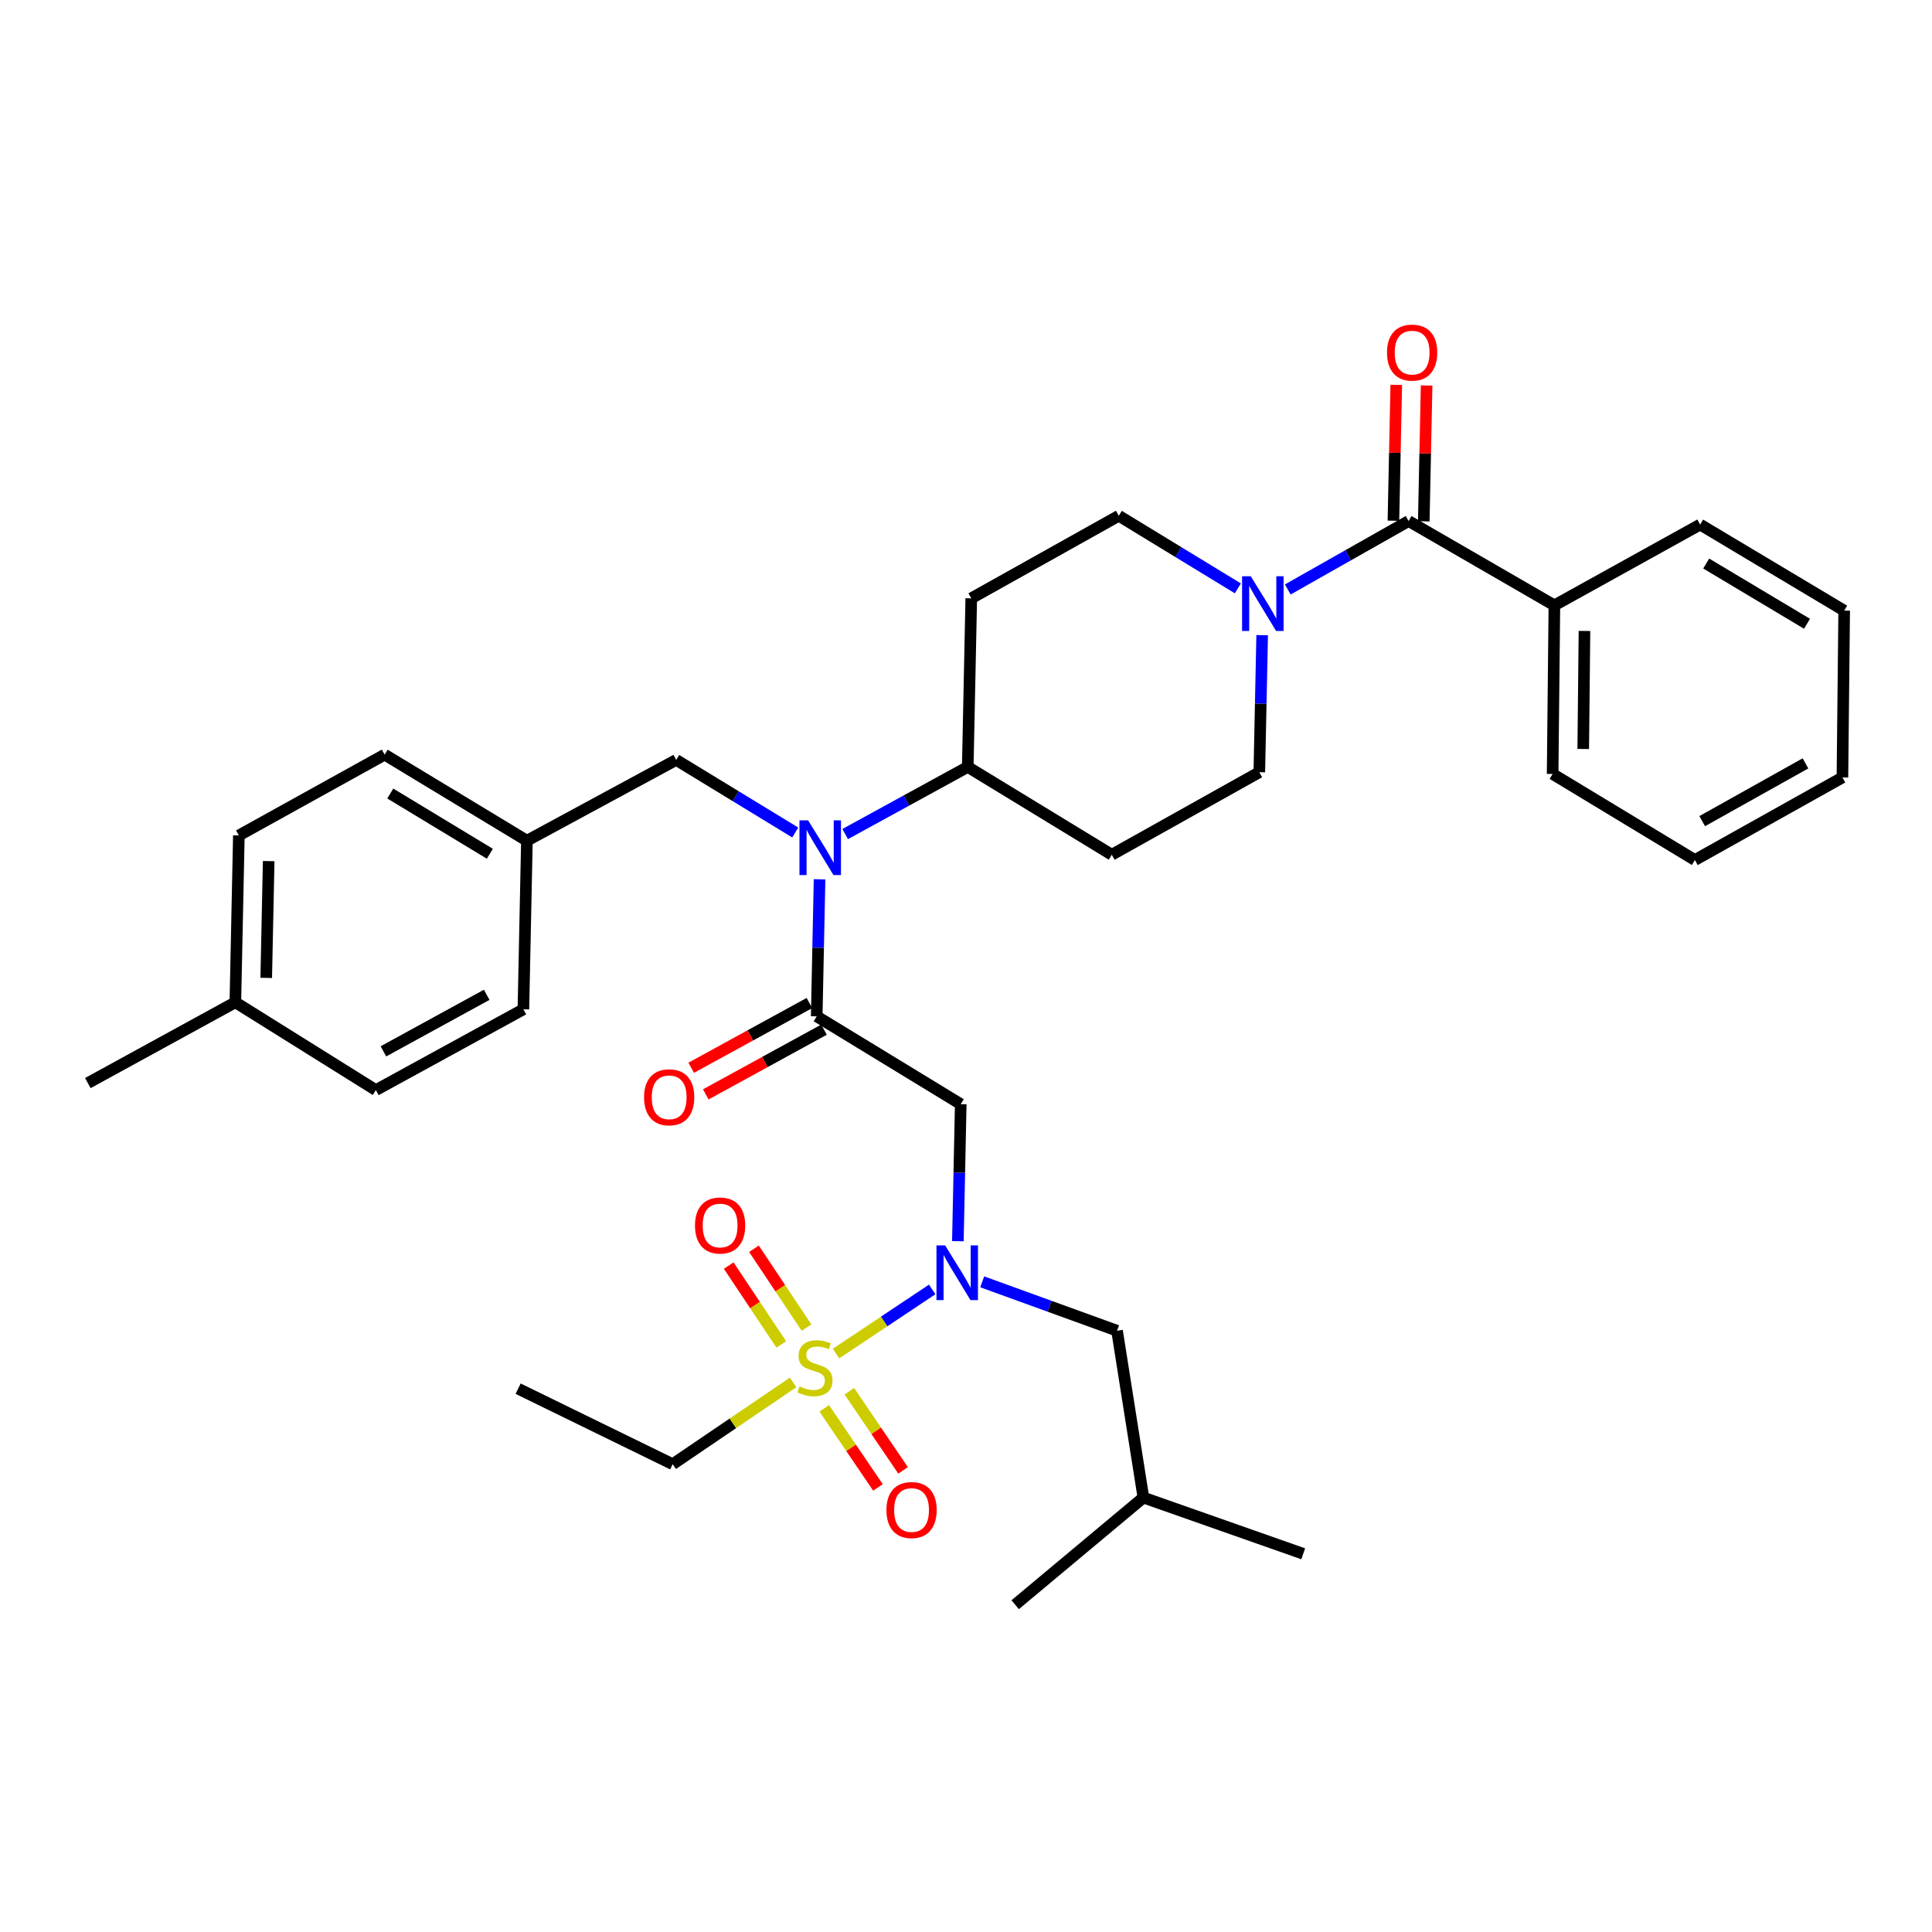 <?xml version='1.0' encoding='iso-8859-1'?>
<svg version='1.1' baseProfile='full'
              xmlns='http://www.w3.org/2000/svg'
                      xmlns:rdkit='http://www.rdkit.org/xml'
                      xmlns:xlink='http://www.w3.org/1999/xlink'
                  xml:space='preserve'
width='1000px' height='1000px' viewBox='0 0 1000 1000'>
<!-- END OF HEADER -->
<rect style='opacity:1.0;fill:#FFFFFF;stroke:none' width='1000' height='1000' x='0' y='0'> </rect>
<path class='bond-0' d='M 640.716,304.539 L 609.902,285.752' style='fill:none;fill-rule:evenodd;stroke:#0000FF;stroke-width:6px;stroke-linecap:butt;stroke-linejoin:miter;stroke-opacity:1' />
<path class='bond-0' d='M 609.902,285.752 L 579.089,266.966' style='fill:none;fill-rule:evenodd;stroke:#000000;stroke-width:6px;stroke-linecap:butt;stroke-linejoin:miter;stroke-opacity:1' />
<path class='bond-1' d='M 666.547,305.108 L 697.817,287.398' style='fill:none;fill-rule:evenodd;stroke:#0000FF;stroke-width:6px;stroke-linecap:butt;stroke-linejoin:miter;stroke-opacity:1' />
<path class='bond-1' d='M 697.817,287.398 L 729.088,269.688' style='fill:none;fill-rule:evenodd;stroke:#000000;stroke-width:6px;stroke-linecap:butt;stroke-linejoin:miter;stroke-opacity:1' />
<path class='bond-2' d='M 653.297,328.761 L 652.556,364.227' style='fill:none;fill-rule:evenodd;stroke:#0000FF;stroke-width:6px;stroke-linecap:butt;stroke-linejoin:miter;stroke-opacity:1' />
<path class='bond-2' d='M 652.556,364.227 L 651.815,399.693' style='fill:none;fill-rule:evenodd;stroke:#000000;stroke-width:6px;stroke-linecap:butt;stroke-linejoin:miter;stroke-opacity:1' />
<path class='bond-3' d='M 736.941,269.853 L 737.676,234.691' style='fill:none;fill-rule:evenodd;stroke:#000000;stroke-width:6px;stroke-linecap:butt;stroke-linejoin:miter;stroke-opacity:1' />
<path class='bond-3' d='M 737.676,234.691 L 738.411,199.529' style='fill:none;fill-rule:evenodd;stroke:#FF0000;stroke-width:6px;stroke-linecap:butt;stroke-linejoin:miter;stroke-opacity:1' />
<path class='bond-3' d='M 721.235,269.524 L 721.97,234.362' style='fill:none;fill-rule:evenodd;stroke:#000000;stroke-width:6px;stroke-linecap:butt;stroke-linejoin:miter;stroke-opacity:1' />
<path class='bond-3' d='M 721.97,234.362 L 722.705,199.2' style='fill:none;fill-rule:evenodd;stroke:#FF0000;stroke-width:6px;stroke-linecap:butt;stroke-linejoin:miter;stroke-opacity:1' />
<path class='bond-4' d='M 729.088,269.688 L 804.546,313.326' style='fill:none;fill-rule:evenodd;stroke:#000000;stroke-width:6px;stroke-linecap:butt;stroke-linejoin:miter;stroke-opacity:1' />
<path class='bond-5' d='M 877.272,445.146 L 953.638,402.416' style='fill:none;fill-rule:evenodd;stroke:#000000;stroke-width:6px;stroke-linecap:butt;stroke-linejoin:miter;stroke-opacity:1' />
<path class='bond-5' d='M 881.056,425.027 L 934.512,395.116' style='fill:none;fill-rule:evenodd;stroke:#000000;stroke-width:6px;stroke-linecap:butt;stroke-linejoin:miter;stroke-opacity:1' />
<path class='bond-6' d='M 877.272,445.146 L 803.638,400.601' style='fill:none;fill-rule:evenodd;stroke:#000000;stroke-width:6px;stroke-linecap:butt;stroke-linejoin:miter;stroke-opacity:1' />
<path class='bond-7' d='M 953.638,402.416 L 954.545,316.058' style='fill:none;fill-rule:evenodd;stroke:#000000;stroke-width:6px;stroke-linecap:butt;stroke-linejoin:miter;stroke-opacity:1' />
<path class='bond-8' d='M 954.545,316.058 L 879.995,271.513' style='fill:none;fill-rule:evenodd;stroke:#000000;stroke-width:6px;stroke-linecap:butt;stroke-linejoin:miter;stroke-opacity:1' />
<path class='bond-8' d='M 935.305,322.861 L 883.12,291.68' style='fill:none;fill-rule:evenodd;stroke:#000000;stroke-width:6px;stroke-linecap:butt;stroke-linejoin:miter;stroke-opacity:1' />
<path class='bond-9' d='M 495.795,642.436 L 496.536,606.974' style='fill:none;fill-rule:evenodd;stroke:#0000FF;stroke-width:6px;stroke-linecap:butt;stroke-linejoin:miter;stroke-opacity:1' />
<path class='bond-9' d='M 496.536,606.974 L 497.277,571.511' style='fill:none;fill-rule:evenodd;stroke:#000000;stroke-width:6px;stroke-linecap:butt;stroke-linejoin:miter;stroke-opacity:1' />
<path class='bond-10' d='M 482.501,667.413 L 457.611,684.007' style='fill:none;fill-rule:evenodd;stroke:#0000FF;stroke-width:6px;stroke-linecap:butt;stroke-linejoin:miter;stroke-opacity:1' />
<path class='bond-10' d='M 457.611,684.007 L 432.722,700.601' style='fill:none;fill-rule:evenodd;stroke:#CCCC00;stroke-width:6px;stroke-linecap:butt;stroke-linejoin:miter;stroke-opacity:1' />
<path class='bond-11' d='M 508.393,663.471 L 543.287,676.127' style='fill:none;fill-rule:evenodd;stroke:#0000FF;stroke-width:6px;stroke-linecap:butt;stroke-linejoin:miter;stroke-opacity:1' />
<path class='bond-11' d='M 543.287,676.127 L 578.181,688.783' style='fill:none;fill-rule:evenodd;stroke:#000000;stroke-width:6px;stroke-linecap:butt;stroke-linejoin:miter;stroke-opacity:1' />
<path class='bond-12' d='M 348.185,757.87 L 268.18,718.779' style='fill:none;fill-rule:evenodd;stroke:#000000;stroke-width:6px;stroke-linecap:butt;stroke-linejoin:miter;stroke-opacity:1' />
<path class='bond-13' d='M 348.185,757.87 L 379.35,736.708' style='fill:none;fill-rule:evenodd;stroke:#000000;stroke-width:6px;stroke-linecap:butt;stroke-linejoin:miter;stroke-opacity:1' />
<path class='bond-13' d='M 379.35,736.708 L 410.514,715.546' style='fill:none;fill-rule:evenodd;stroke:#CCCC00;stroke-width:6px;stroke-linecap:butt;stroke-linejoin:miter;stroke-opacity:1' />
<path class='bond-14' d='M 417.466,687.18 L 403.858,666.77' style='fill:none;fill-rule:evenodd;stroke:#CCCC00;stroke-width:6px;stroke-linecap:butt;stroke-linejoin:miter;stroke-opacity:1' />
<path class='bond-14' d='M 403.858,666.77 L 390.251,646.361' style='fill:none;fill-rule:evenodd;stroke:#FF0000;stroke-width:6px;stroke-linecap:butt;stroke-linejoin:miter;stroke-opacity:1' />
<path class='bond-14' d='M 404.395,695.895 L 390.787,675.485' style='fill:none;fill-rule:evenodd;stroke:#CCCC00;stroke-width:6px;stroke-linecap:butt;stroke-linejoin:miter;stroke-opacity:1' />
<path class='bond-14' d='M 390.787,675.485 L 377.18,655.075' style='fill:none;fill-rule:evenodd;stroke:#FF0000;stroke-width:6px;stroke-linecap:butt;stroke-linejoin:miter;stroke-opacity:1' />
<path class='bond-15' d='M 426.626,728.933 L 440.527,749.408' style='fill:none;fill-rule:evenodd;stroke:#CCCC00;stroke-width:6px;stroke-linecap:butt;stroke-linejoin:miter;stroke-opacity:1' />
<path class='bond-15' d='M 440.527,749.408 L 454.429,769.882' style='fill:none;fill-rule:evenodd;stroke:#FF0000;stroke-width:6px;stroke-linecap:butt;stroke-linejoin:miter;stroke-opacity:1' />
<path class='bond-15' d='M 439.623,720.109 L 453.524,740.584' style='fill:none;fill-rule:evenodd;stroke:#CCCC00;stroke-width:6px;stroke-linecap:butt;stroke-linejoin:miter;stroke-opacity:1' />
<path class='bond-15' d='M 453.524,740.584 L 467.426,761.058' style='fill:none;fill-rule:evenodd;stroke:#FF0000;stroke-width:6px;stroke-linecap:butt;stroke-linejoin:miter;stroke-opacity:1' />
<path class='bond-16' d='M 578.181,688.783 L 591.822,775.141' style='fill:none;fill-rule:evenodd;stroke:#000000;stroke-width:6px;stroke-linecap:butt;stroke-linejoin:miter;stroke-opacity:1' />
<path class='bond-17' d='M 591.822,775.141 L 525.458,830.596' style='fill:none;fill-rule:evenodd;stroke:#000000;stroke-width:6px;stroke-linecap:butt;stroke-linejoin:miter;stroke-opacity:1' />
<path class='bond-18' d='M 591.822,775.141 L 674.541,804.239' style='fill:none;fill-rule:evenodd;stroke:#000000;stroke-width:6px;stroke-linecap:butt;stroke-linejoin:miter;stroke-opacity:1' />
<path class='bond-19' d='M 411.619,430.904 L 380.81,412.117' style='fill:none;fill-rule:evenodd;stroke:#0000FF;stroke-width:6px;stroke-linecap:butt;stroke-linejoin:miter;stroke-opacity:1' />
<path class='bond-19' d='M 380.81,412.117 L 350.001,393.331' style='fill:none;fill-rule:evenodd;stroke:#000000;stroke-width:6px;stroke-linecap:butt;stroke-linejoin:miter;stroke-opacity:1' />
<path class='bond-20' d='M 424.202,455.126 L 423.464,490.592' style='fill:none;fill-rule:evenodd;stroke:#0000FF;stroke-width:6px;stroke-linecap:butt;stroke-linejoin:miter;stroke-opacity:1' />
<path class='bond-20' d='M 423.464,490.592 L 422.727,526.059' style='fill:none;fill-rule:evenodd;stroke:#000000;stroke-width:6px;stroke-linecap:butt;stroke-linejoin:miter;stroke-opacity:1' />
<path class='bond-21' d='M 437.459,431.71 L 469.183,414.336' style='fill:none;fill-rule:evenodd;stroke:#0000FF;stroke-width:6px;stroke-linecap:butt;stroke-linejoin:miter;stroke-opacity:1' />
<path class='bond-21' d='M 469.183,414.336 L 500.908,396.962' style='fill:none;fill-rule:evenodd;stroke:#000000;stroke-width:6px;stroke-linecap:butt;stroke-linejoin:miter;stroke-opacity:1' />
<path class='bond-22' d='M 418.954,519.169 L 388.36,535.921' style='fill:none;fill-rule:evenodd;stroke:#000000;stroke-width:6px;stroke-linecap:butt;stroke-linejoin:miter;stroke-opacity:1' />
<path class='bond-22' d='M 388.36,535.921 L 357.765,552.673' style='fill:none;fill-rule:evenodd;stroke:#FF0000;stroke-width:6px;stroke-linecap:butt;stroke-linejoin:miter;stroke-opacity:1' />
<path class='bond-22' d='M 426.499,532.948 L 395.905,549.7' style='fill:none;fill-rule:evenodd;stroke:#000000;stroke-width:6px;stroke-linecap:butt;stroke-linejoin:miter;stroke-opacity:1' />
<path class='bond-22' d='M 395.905,549.7 L 365.31,566.452' style='fill:none;fill-rule:evenodd;stroke:#FF0000;stroke-width:6px;stroke-linecap:butt;stroke-linejoin:miter;stroke-opacity:1' />
<path class='bond-23' d='M 422.727,526.059 L 497.277,571.511' style='fill:none;fill-rule:evenodd;stroke:#000000;stroke-width:6px;stroke-linecap:butt;stroke-linejoin:miter;stroke-opacity:1' />
<path class='bond-24' d='M 350.001,393.331 L 272.727,435.144' style='fill:none;fill-rule:evenodd;stroke:#000000;stroke-width:6px;stroke-linecap:butt;stroke-linejoin:miter;stroke-opacity:1' />
<path class='bond-25' d='M 123.635,432.421 L 121.82,518.78' style='fill:none;fill-rule:evenodd;stroke:#000000;stroke-width:6px;stroke-linecap:butt;stroke-linejoin:miter;stroke-opacity:1' />
<path class='bond-25' d='M 139.069,445.705 L 137.798,506.156' style='fill:none;fill-rule:evenodd;stroke:#000000;stroke-width:6px;stroke-linecap:butt;stroke-linejoin:miter;stroke-opacity:1' />
<path class='bond-26' d='M 123.635,432.421 L 199.093,390.599' style='fill:none;fill-rule:evenodd;stroke:#000000;stroke-width:6px;stroke-linecap:butt;stroke-linejoin:miter;stroke-opacity:1' />
<path class='bond-27' d='M 121.82,518.78 L 194.546,564.233' style='fill:none;fill-rule:evenodd;stroke:#000000;stroke-width:6px;stroke-linecap:butt;stroke-linejoin:miter;stroke-opacity:1' />
<path class='bond-28' d='M 121.82,518.78 L 45.455,560.602' style='fill:none;fill-rule:evenodd;stroke:#000000;stroke-width:6px;stroke-linecap:butt;stroke-linejoin:miter;stroke-opacity:1' />
<path class='bond-29' d='M 194.546,564.233 L 270.912,522.419' style='fill:none;fill-rule:evenodd;stroke:#000000;stroke-width:6px;stroke-linecap:butt;stroke-linejoin:miter;stroke-opacity:1' />
<path class='bond-29' d='M 198.457,544.182 L 251.912,514.912' style='fill:none;fill-rule:evenodd;stroke:#000000;stroke-width:6px;stroke-linecap:butt;stroke-linejoin:miter;stroke-opacity:1' />
<path class='bond-30' d='M 270.912,522.419 L 272.727,435.144' style='fill:none;fill-rule:evenodd;stroke:#000000;stroke-width:6px;stroke-linecap:butt;stroke-linejoin:miter;stroke-opacity:1' />
<path class='bond-31' d='M 651.815,399.693 L 575.458,442.414' style='fill:none;fill-rule:evenodd;stroke:#000000;stroke-width:6px;stroke-linecap:butt;stroke-linejoin:miter;stroke-opacity:1' />
<path class='bond-32' d='M 579.089,266.966 L 502.723,309.695' style='fill:none;fill-rule:evenodd;stroke:#000000;stroke-width:6px;stroke-linecap:butt;stroke-linejoin:miter;stroke-opacity:1' />
<path class='bond-33' d='M 502.723,309.695 L 500.908,396.962' style='fill:none;fill-rule:evenodd;stroke:#000000;stroke-width:6px;stroke-linecap:butt;stroke-linejoin:miter;stroke-opacity:1' />
<path class='bond-34' d='M 500.908,396.962 L 575.458,442.414' style='fill:none;fill-rule:evenodd;stroke:#000000;stroke-width:6px;stroke-linecap:butt;stroke-linejoin:miter;stroke-opacity:1' />
<path class='bond-35' d='M 272.727,435.144 L 199.093,390.599' style='fill:none;fill-rule:evenodd;stroke:#000000;stroke-width:6px;stroke-linecap:butt;stroke-linejoin:miter;stroke-opacity:1' />
<path class='bond-35' d='M 253.551,441.904 L 202.007,410.722' style='fill:none;fill-rule:evenodd;stroke:#000000;stroke-width:6px;stroke-linecap:butt;stroke-linejoin:miter;stroke-opacity:1' />
<path class='bond-36' d='M 879.995,271.513 L 804.546,313.326' style='fill:none;fill-rule:evenodd;stroke:#000000;stroke-width:6px;stroke-linecap:butt;stroke-linejoin:miter;stroke-opacity:1' />
<path class='bond-37' d='M 804.546,313.326 L 803.638,400.601' style='fill:none;fill-rule:evenodd;stroke:#000000;stroke-width:6px;stroke-linecap:butt;stroke-linejoin:miter;stroke-opacity:1' />
<path class='bond-37' d='M 820.118,326.581 L 819.483,387.673' style='fill:none;fill-rule:evenodd;stroke:#000000;stroke-width:6px;stroke-linecap:butt;stroke-linejoin:miter;stroke-opacity:1' />
<path  class='atom-0' d='M 647.379 298.258
L 656.659 313.258
Q 657.579 314.738, 659.059 317.418
Q 660.539 320.098, 660.619 320.258
L 660.619 298.258
L 664.379 298.258
L 664.379 326.578
L 660.499 326.578
L 650.539 310.178
Q 649.379 308.258, 648.139 306.058
Q 646.939 303.858, 646.579 303.178
L 646.579 326.578
L 642.899 326.578
L 642.899 298.258
L 647.379 298.258
' fill='#0000FF'/>
<path  class='atom-2' d='M 717.912 182.502
Q 717.912 175.702, 721.272 171.902
Q 724.632 168.102, 730.912 168.102
Q 737.192 168.102, 740.552 171.902
Q 743.912 175.702, 743.912 182.502
Q 743.912 189.382, 740.512 193.302
Q 737.112 197.182, 730.912 197.182
Q 724.672 197.182, 721.272 193.302
Q 717.912 189.422, 717.912 182.502
M 730.912 193.982
Q 735.232 193.982, 737.552 191.102
Q 739.912 188.182, 739.912 182.502
Q 739.912 176.942, 737.552 174.142
Q 735.232 171.302, 730.912 171.302
Q 726.592 171.302, 724.232 174.102
Q 721.912 176.902, 721.912 182.502
Q 721.912 188.222, 724.232 191.102
Q 726.592 193.982, 730.912 193.982
' fill='#FF0000'/>
<path  class='atom-6' d='M 489.193 644.618
L 498.473 659.618
Q 499.393 661.098, 500.873 663.778
Q 502.353 666.458, 502.433 666.618
L 502.433 644.618
L 506.193 644.618
L 506.193 672.938
L 502.313 672.938
L 492.353 656.538
Q 491.193 654.618, 489.953 652.418
Q 488.753 650.218, 488.393 649.538
L 488.393 672.938
L 484.713 672.938
L 484.713 644.618
L 489.193 644.618
' fill='#0000FF'/>
<path  class='atom-8' d='M 413.819 717.59
Q 414.139 717.71, 415.459 718.27
Q 416.779 718.83, 418.219 719.19
Q 419.699 719.51, 421.139 719.51
Q 423.819 719.51, 425.379 718.23
Q 426.939 716.91, 426.939 714.63
Q 426.939 713.07, 426.139 712.11
Q 425.379 711.15, 424.179 710.63
Q 422.979 710.11, 420.979 709.51
Q 418.459 708.75, 416.939 708.03
Q 415.459 707.31, 414.379 705.79
Q 413.339 704.27, 413.339 701.71
Q 413.339 698.15, 415.739 695.95
Q 418.179 693.75, 422.979 693.75
Q 426.259 693.75, 429.979 695.31
L 429.059 698.39
Q 425.659 696.99, 423.099 696.99
Q 420.339 696.99, 418.819 698.15
Q 417.299 699.27, 417.339 701.23
Q 417.339 702.75, 418.099 703.67
Q 418.899 704.59, 420.019 705.11
Q 421.179 705.63, 423.099 706.23
Q 425.659 707.03, 427.179 707.83
Q 428.699 708.63, 429.779 710.27
Q 430.899 711.87, 430.899 714.63
Q 430.899 718.55, 428.259 720.67
Q 425.659 722.75, 421.299 722.75
Q 418.779 722.75, 416.859 722.19
Q 414.979 721.67, 412.739 720.75
L 413.819 717.59
' fill='#CCCC00'/>
<path  class='atom-9' d='M 359.727 634.316
Q 359.727 627.516, 363.087 623.716
Q 366.447 619.916, 372.727 619.916
Q 379.007 619.916, 382.367 623.716
Q 385.727 627.516, 385.727 634.316
Q 385.727 641.196, 382.327 645.116
Q 378.927 648.996, 372.727 648.996
Q 366.487 648.996, 363.087 645.116
Q 359.727 641.236, 359.727 634.316
M 372.727 645.796
Q 377.047 645.796, 379.367 642.916
Q 381.727 639.996, 381.727 634.316
Q 381.727 628.756, 379.367 625.956
Q 377.047 623.116, 372.727 623.116
Q 368.407 623.116, 366.047 625.916
Q 363.727 628.716, 363.727 634.316
Q 363.727 640.036, 366.047 642.916
Q 368.407 645.796, 372.727 645.796
' fill='#FF0000'/>
<path  class='atom-10' d='M 458.819 781.592
Q 458.819 774.792, 462.179 770.992
Q 465.539 767.192, 471.819 767.192
Q 478.099 767.192, 481.459 770.992
Q 484.819 774.792, 484.819 781.592
Q 484.819 788.472, 481.419 792.392
Q 478.019 796.272, 471.819 796.272
Q 465.579 796.272, 462.179 792.392
Q 458.819 788.512, 458.819 781.592
M 471.819 793.072
Q 476.139 793.072, 478.459 790.192
Q 480.819 787.272, 480.819 781.592
Q 480.819 776.032, 478.459 773.232
Q 476.139 770.392, 471.819 770.392
Q 467.499 770.392, 465.139 773.192
Q 462.819 775.992, 462.819 781.592
Q 462.819 787.312, 465.139 790.192
Q 467.499 793.072, 471.819 793.072
' fill='#FF0000'/>
<path  class='atom-14' d='M 418.282 424.624
L 427.562 439.624
Q 428.482 441.104, 429.962 443.784
Q 431.442 446.464, 431.522 446.624
L 431.522 424.624
L 435.282 424.624
L 435.282 452.944
L 431.402 452.944
L 421.442 436.544
Q 420.282 434.624, 419.042 432.424
Q 417.842 430.224, 417.482 429.544
L 417.482 452.944
L 413.802 452.944
L 413.802 424.624
L 418.282 424.624
' fill='#0000FF'/>
<path  class='atom-16' d='M 333.361 567.952
Q 333.361 561.152, 336.721 557.352
Q 340.081 553.552, 346.361 553.552
Q 352.641 553.552, 356.001 557.352
Q 359.361 561.152, 359.361 567.952
Q 359.361 574.832, 355.961 578.752
Q 352.561 582.632, 346.361 582.632
Q 340.121 582.632, 336.721 578.752
Q 333.361 574.872, 333.361 567.952
M 346.361 579.432
Q 350.681 579.432, 353.001 576.552
Q 355.361 573.632, 355.361 567.952
Q 355.361 562.392, 353.001 559.592
Q 350.681 556.752, 346.361 556.752
Q 342.041 556.752, 339.681 559.552
Q 337.361 562.352, 337.361 567.952
Q 337.361 573.672, 339.681 576.552
Q 342.041 579.432, 346.361 579.432
' fill='#FF0000'/>
</svg>

